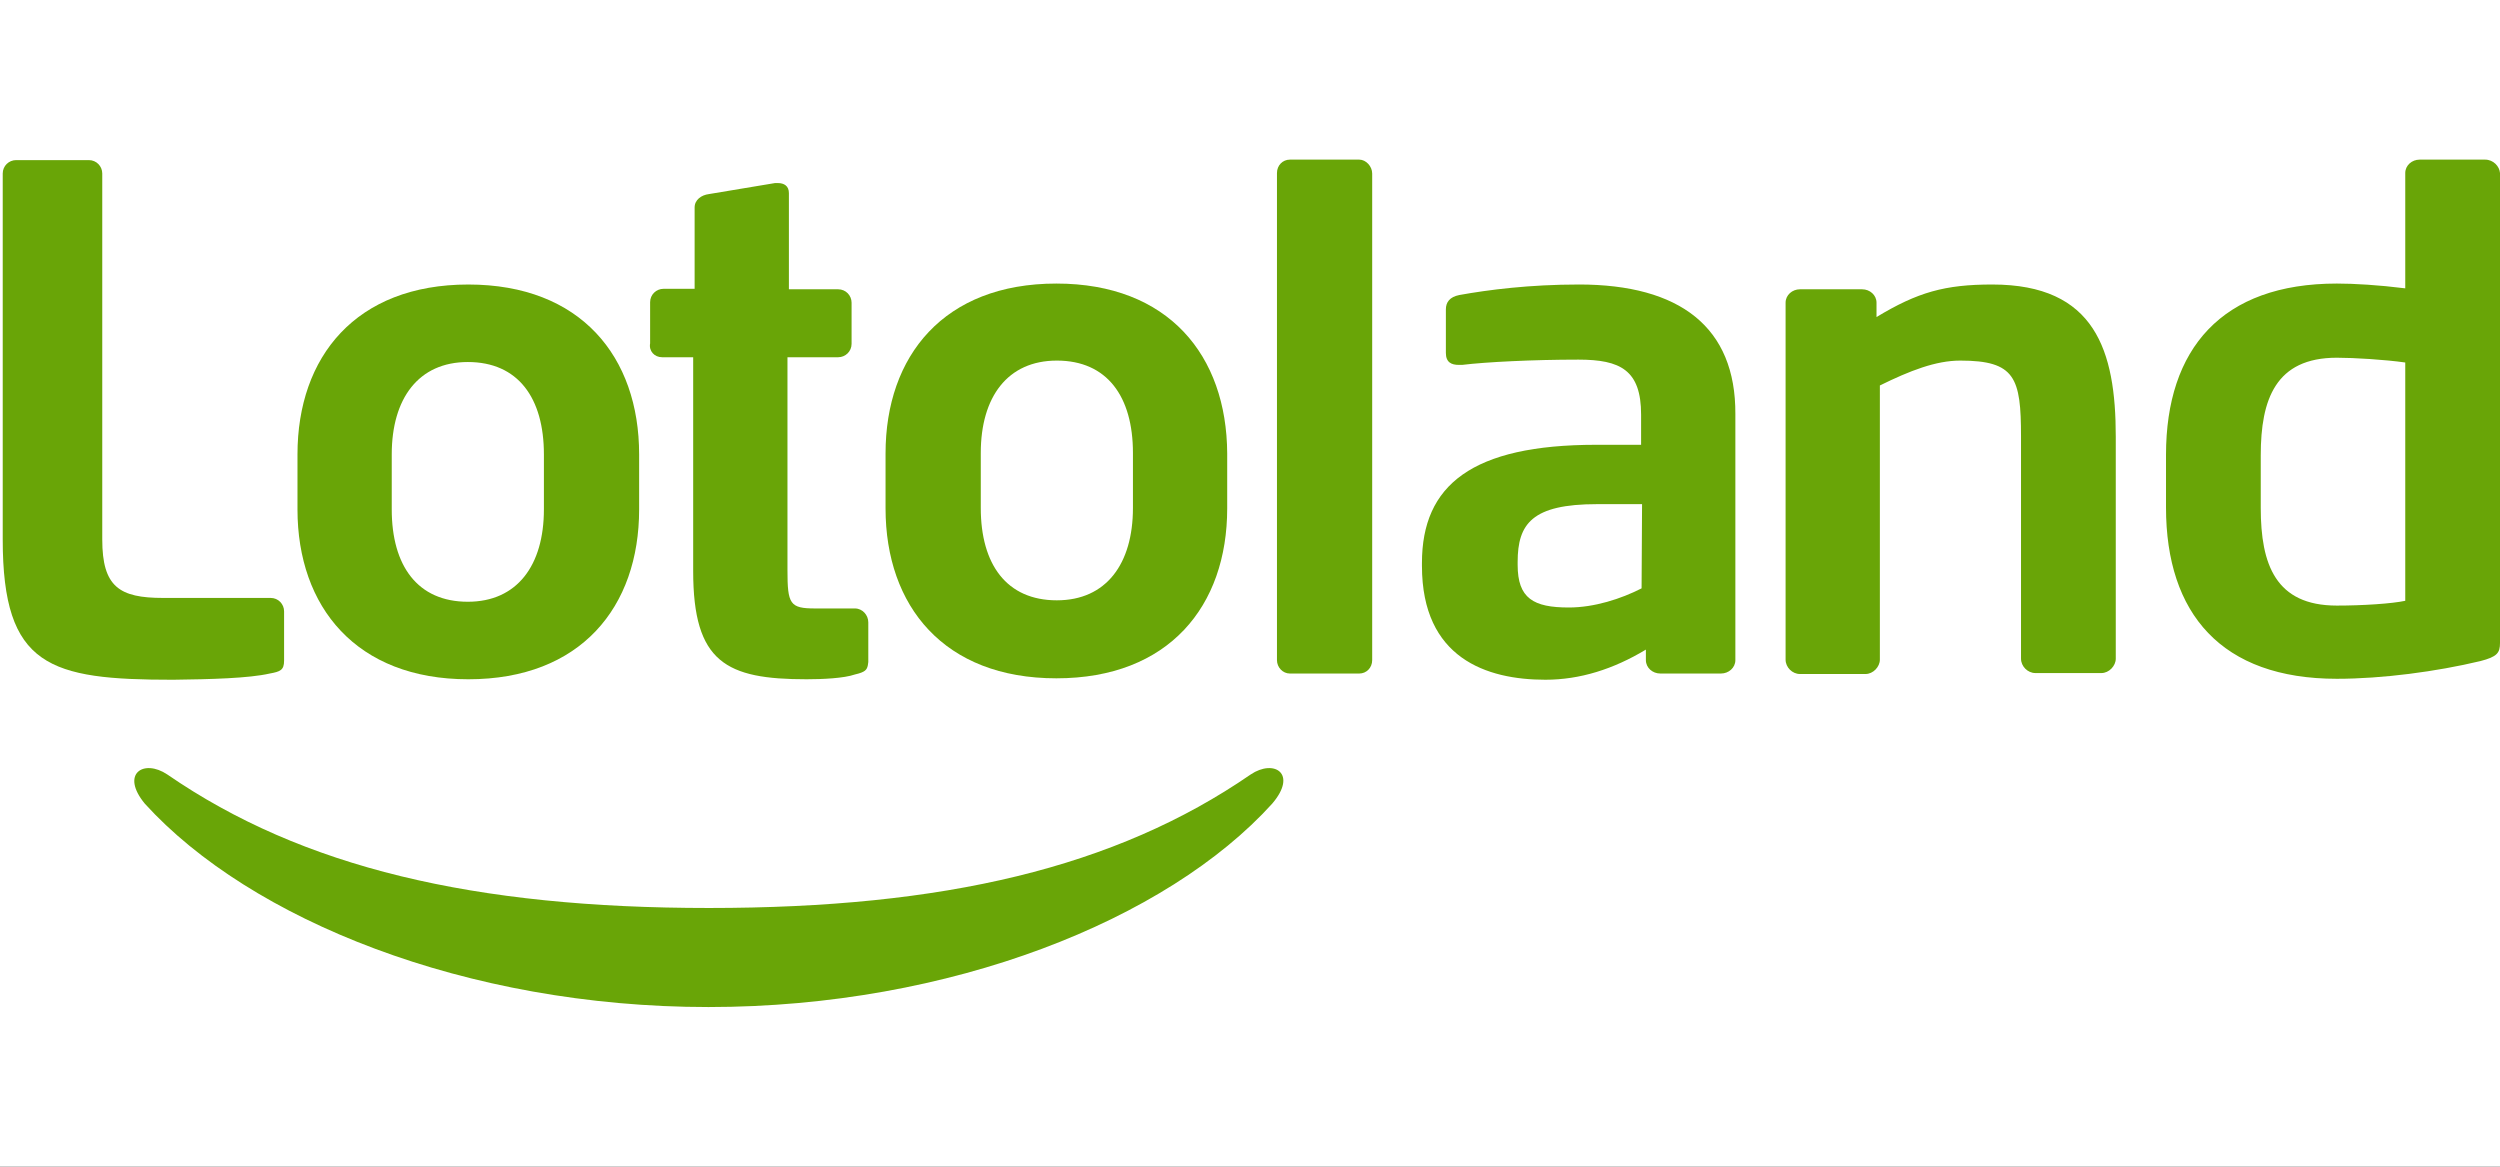 <?xml version="1.0" encoding="UTF-8"?> <svg xmlns="http://www.w3.org/2000/svg" viewBox="0 0 300 140"><rect x="0" y="0" width="300" height="140" fill="#333333" stroke="none"/><defs><style> .cls-1 { fill: #fff; } .cls-2 { fill: #69a507; } </style></defs><g id="fondo"><rect class="cls-1" x="0" y="0" width="300.001" height="139.997"></rect></g><g id="logos"><g><path id="svg_1" data-name="svg 1" class="cls-2" d="M150.078,92.939c-16.25,11.197-36.863,16.02-64.999,16.02s-48.749-4.823-64.999-16.02c-2.814-1.895-5.685-.115-2.699,3.503,12.632,13.896,38.529,24.403,67.64,24.403s55.065-10.508,67.64-24.403c3.101-3.617.23-5.397-2.584-3.503ZM32.367,80.824c1.263-.23,1.723-.402,1.723-1.55v-5.914c0-.861-.689-1.608-1.608-1.608h-12.919c-5.225,0-7.292-1.321-7.292-7.005V20.82c0-.861-.689-1.608-1.608-1.608H1.935c-.861,0-1.608.689-1.608,1.608v43.926c0,15.274,5.627,16.824,20.441,16.824,4.536-.057,9.072-.172,11.599-.746Z"></path><path id="svg_2" data-name="svg 2" class="cls-2" d="M56.197,81.513c13.494,0,20.499-8.67,20.499-20.384v-6.603c0-11.714-7.005-20.384-20.499-20.384s-20.499,8.67-20.499,20.384v6.603c0,11.714,7.063,20.384,20.499,20.384ZM47.009,54.525c0-6.718,3.216-11.082,9.13-11.082,6.029,0,9.13,4.306,9.13,11.082v6.603c0,6.718-3.216,11.082-9.13,11.082-6.029,0-9.13-4.306-9.13-11.082v-6.603Z"></path><path id="svg_4" data-name="svg 4" class="cls-2" d="M126.765,34.027c-13.494,0-20.499,8.67-20.499,20.384v6.603c0,11.714,7.005,20.384,20.499,20.384s20.499-8.67,20.499-20.384v-6.603c-.057-11.771-7.063-20.384-20.499-20.384ZM135.953,60.956c0,6.718-3.216,11.082-9.13,11.082-6.029,0-9.13-4.306-9.13-11.082v-6.603c0-6.718,3.216-11.082,9.13-11.082,6.029,0,9.13,4.306,9.13,11.082v6.603Z"></path><path id="svg_5" data-name="svg 5" class="cls-2" d="M163.112,19.155h-8.326c-.861,0-1.55.689-1.55,1.608v58.453c0,.861.689,1.608,1.55,1.608h8.326c.861,0,1.55-.689,1.55-1.608V20.82c0-.861-.746-1.665-1.55-1.665Z"></path><path id="svg_6" data-name="svg 6" class="cls-2" d="M189.468,34.141c-5.914,0-10.852.632-14.355,1.263-1.148.23-1.608.861-1.608,1.723v5.225c0,1.148.689,1.435,1.55,1.435h.402c2.814-.345,8.498-.632,13.953-.632,5.053,0,7.522,1.263,7.522,6.603v3.617h-5.397c-14.872,0-20.901,4.823-20.901,14.183v.345c0,11.082,7.752,13.666,14.814,13.666,4.134,0,8.154-1.263,12.058-3.617v1.263c0,.919.804,1.608,1.723,1.608h7.292c.919,0,1.723-.689,1.723-1.608v-29.514c.057-10.45-6.661-15.561-18.776-15.561ZM196.99,70.603c-2.469,1.263-5.685,2.297-8.728,2.297-4.249,0-6.144-1.091-6.144-5.11v-.345c0-4.594,1.723-6.948,9.532-6.948h5.397l-.057,10.106h0Z"></path><path id="svg_7" data-name="svg 7" class="cls-2" d="M298.221,19.155h-7.867c-.919,0-1.723.689-1.723,1.608v13.838c-3.216-.402-6.144-.574-8.211-.574-13.781,0-20.499,7.809-20.499,20.556v6.316c0,12.747,6.661,20.556,20.499,20.556,5.455,0,11.943-.861,17.226-2.125,2.01-.517,2.354-.976,2.354-2.182V20.763c-.057-.804-.804-1.608-1.78-1.608ZM288.631,72.096c-1.608.345-5.11.574-8.211.574-7.35,0-9.13-4.938-9.13-11.714v-6.316c0-6.718,1.78-11.714,9.13-11.714,2.067,0,5.799.23,8.211.574v28.595ZM239.078,34.141c-5.685,0-8.957.919-13.896,3.905v-1.723c0-.919-.804-1.608-1.723-1.608h-7.465c-.919,0-1.723.689-1.723,1.608v42.835c0,.919.804,1.723,1.723,1.723h7.867c.919,0,1.723-.861,1.723-1.723v-32.901c3.617-1.78,6.718-2.986,9.646-2.986,6.603,0,7.292,2.067,7.292,9.13v26.643c0,.919.804,1.723,1.723,1.723h7.924c.919,0,1.723-.861,1.723-1.723v-26.643c0-10.336-2.469-18.259-14.814-18.259Z"></path><path class="cls-2" d="M102.592,73.015h-4.766c-3.043,0-3.33-.517-3.33-4.594v-25.552h6.086c.861,0,1.608-.689,1.608-1.608v-4.938c0-.861-.689-1.608-1.608-1.608h-5.914v-11.541c0-.861-.574-1.206-1.321-1.206h-.345l-7.924,1.321c-.919.115-1.723.689-1.723,1.608v9.761h-3.732c-.861,0-1.608.689-1.608,1.608v4.938c-.172.919.517,1.665,1.435,1.665h3.732v25.667c0,10.967,3.962,12.977,13.608,12.977,1.895,0,4.479-.115,5.799-.574,1.263-.287,1.435-.574,1.55-1.091,0-.115.057-.287.057-.402v-4.766c0-.861-.689-1.665-1.608-1.665Z"></path></g></g></svg> 